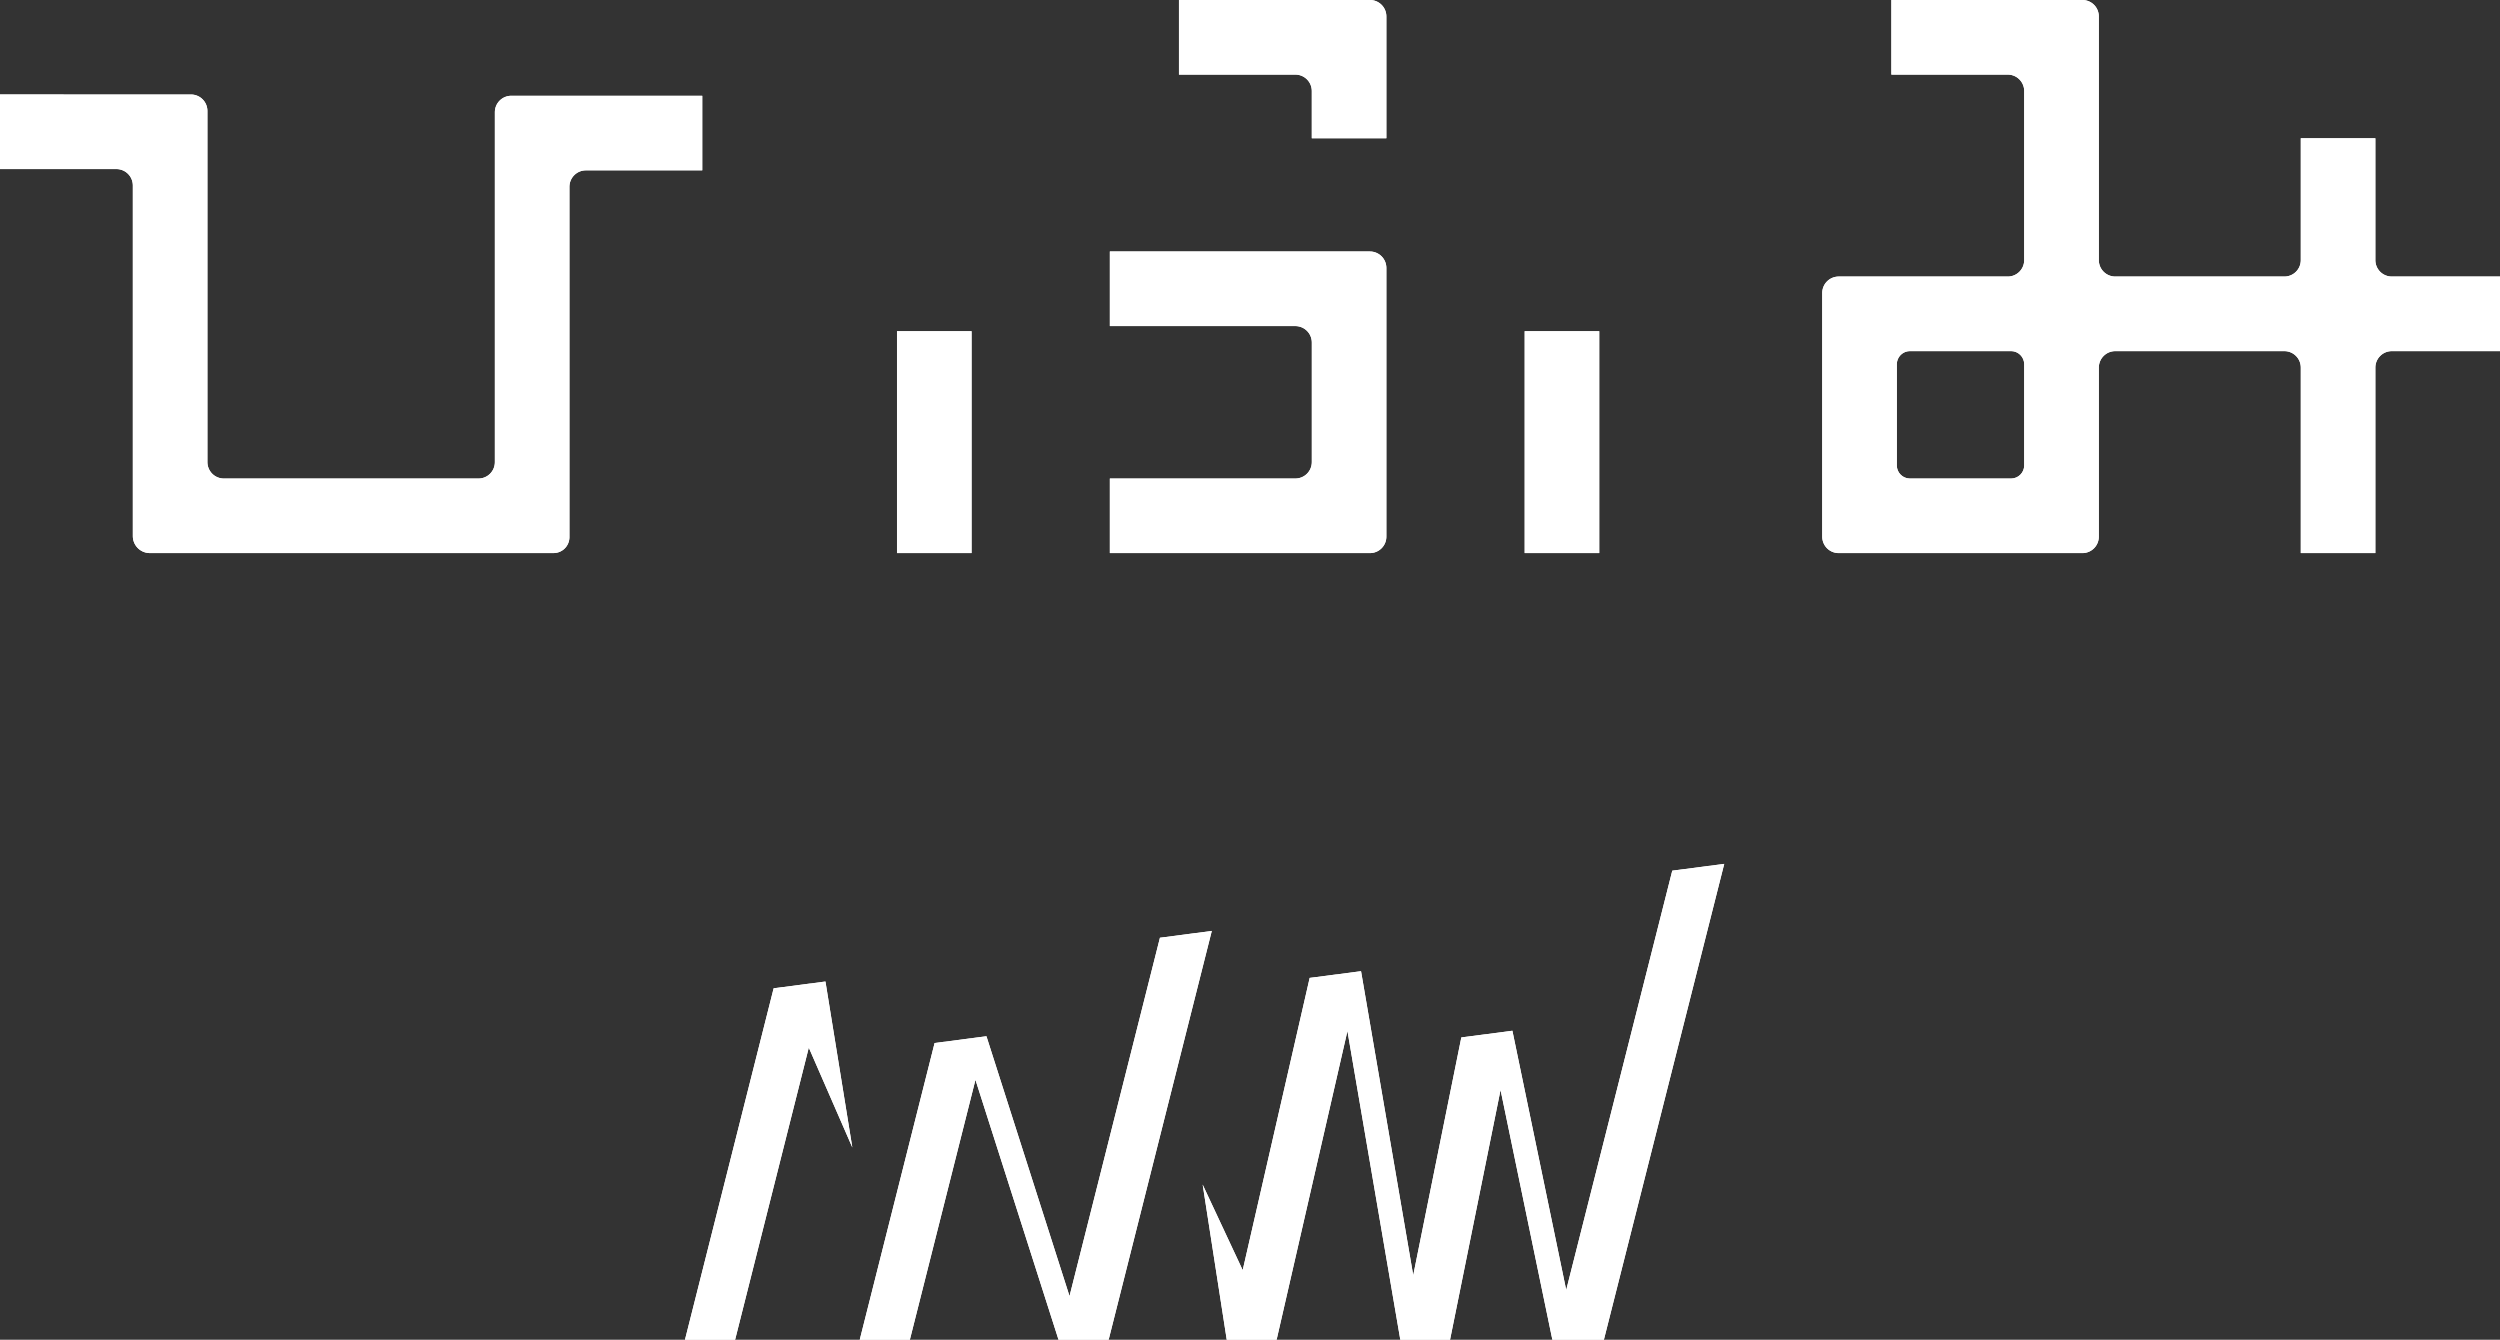 <svg xmlns="http://www.w3.org/2000/svg" xmlns:xlink="http://www.w3.org/1999/xlink" width="223.927" height="120" viewBox="0 0 223.927 120">
  <rect x="0" y="0" width="223.927" height="120" fill="#333333" stroke="none"/>
  <defs>
    <clipPath id="clip-path">
      <path id="パス_151" data-name="パス 151" d="M1944.019,11828.54h6.68v-19.876h-6.68Zm56.222,0h6.68v-19.876h-6.68Zm-37.156-27.014v6.681h16.622a1.473,1.473,0,0,1,1.468,1.468v10.718a1.473,1.473,0,0,1-1.468,1.469h-16.622v6.679h23.3a1.472,1.472,0,0,0,1.468-1.467v-24.079a1.472,1.472,0,0,0-1.468-1.468Zm-99.41-14.062v6.679h10.431a1.472,1.472,0,0,1,1.467,1.469v31.4a1.524,1.524,0,0,0,1.468,1.526h36.17a1.424,1.424,0,0,0,1.468-1.412v-31.4a1.473,1.473,0,0,1,1.469-1.467h10.429v-6.68h-17.109a1.472,1.472,0,0,0-1.468,1.468v31.348a1.471,1.471,0,0,1-1.468,1.469H1883.72a1.475,1.475,0,0,1-1.467-1.469v-31.462a1.472,1.472,0,0,0-1.468-1.468Zm105.6-8.464v6.681h10.43a1.472,1.472,0,0,1,1.468,1.469v4.234h6.68v-10.917a1.472,1.472,0,0,0-1.468-1.467Zm64.3,41.686v-9.061a1.179,1.179,0,0,1,1.174-1.175h9.06a1.18,1.18,0,0,1,1.175,1.175v9.061a1.179,1.179,0,0,1-1.175,1.176h-9.06a1.178,1.178,0,0,1-1.174-1.176m-.488-41.686v6.681h10.429a1.472,1.472,0,0,1,1.468,1.469v15.153a1.473,1.473,0,0,1-1.468,1.469h-15.154a1.472,1.472,0,0,0-1.468,1.468v21.834a1.472,1.472,0,0,0,1.468,1.467H2050.2a1.471,1.471,0,0,0,1.468-1.467v-15.155a1.473,1.473,0,0,1,1.468-1.468h15.155a1.472,1.472,0,0,1,1.467,1.468v16.622h6.68v-16.622a1.472,1.472,0,0,1,1.467-1.468h9.7v-6.679h-9.7a1.472,1.472,0,0,1-1.467-1.469v-10.919h-6.68v10.919a1.472,1.472,0,0,1-1.467,1.469h-15.155a1.473,1.473,0,0,1-1.468-1.469v-21.836a1.471,1.471,0,0,0-1.468-1.467Z" fill="#fff"/>
    </clipPath>
    <clipPath id="clip-path-2">
      <path id="パス_153" data-name="パス 153" d="M1932.972,11867.522l-7.943,31.478h4.49l6.6-26.162,3.9,8.941-2.408-14.864Zm34.6-4.528-8.1,32.1-7.441-23.276-4.643.607-6.705,26.574h4.489l5.875-23.277,7.44,23.277h4.49l9.239-36.615Zm45.89-6.008-9.5,37.561-4.821-23.223-4.573.6-4.309,21.3-4.675-27.233-4.6.6-6,26.177-3.585-7.66,2.156,13.893h4.467l6.343-27.652,4.736,27.652h4.455l4.524-22.369,4.641,22.369h4.615l10.78-42.623Z" fill="#fff"/>
    </clipPath>
  </defs>
  <g id="グループ_407" data-name="グループ 407" transform="translate(-1863.675 -11779)">
    <g id="グループ_404" data-name="グループ 404">
      <path id="パス_150" data-name="パス 150" d="M1944.019,11828.54h6.68v-19.876h-6.68Zm56.222,0h6.68v-19.876h-6.68Zm-37.156-27.014v6.681h16.622a1.473,1.473,0,0,1,1.468,1.468v10.718a1.473,1.473,0,0,1-1.468,1.469h-16.622v6.679h23.3a1.472,1.472,0,0,0,1.468-1.467v-24.079a1.472,1.472,0,0,0-1.468-1.468Zm-99.41-14.062v6.679h10.431a1.472,1.472,0,0,1,1.467,1.469v31.4a1.524,1.524,0,0,0,1.468,1.526h36.17a1.424,1.424,0,0,0,1.468-1.412v-31.4a1.473,1.473,0,0,1,1.469-1.467h10.429v-6.68h-17.109a1.472,1.472,0,0,0-1.468,1.468v31.348a1.471,1.471,0,0,1-1.468,1.469H1883.72a1.475,1.475,0,0,1-1.467-1.469v-31.462a1.472,1.472,0,0,0-1.468-1.468Zm105.6-8.464v6.681h10.43a1.472,1.472,0,0,1,1.468,1.469v4.234h6.68v-10.917a1.472,1.472,0,0,0-1.468-1.467Zm64.3,41.686v-9.061a1.179,1.179,0,0,1,1.174-1.175h9.06a1.18,1.18,0,0,1,1.175,1.175v9.061a1.179,1.179,0,0,1-1.175,1.176h-9.06a1.178,1.178,0,0,1-1.174-1.176m-.488-41.686v6.681h10.429a1.472,1.472,0,0,1,1.468,1.469v15.153a1.473,1.473,0,0,1-1.468,1.469h-15.154a1.472,1.472,0,0,0-1.468,1.468v21.834a1.472,1.472,0,0,0,1.468,1.467H2050.2a1.471,1.471,0,0,0,1.468-1.467v-15.155a1.473,1.473,0,0,1,1.468-1.468h15.155a1.472,1.472,0,0,1,1.467,1.468v16.622h6.68v-16.622a1.472,1.472,0,0,1,1.467-1.468h9.7v-6.679h-9.7a1.472,1.472,0,0,1-1.467-1.469v-10.919h-6.68v10.919a1.472,1.472,0,0,1-1.467,1.469h-15.155a1.473,1.473,0,0,1-1.468-1.469v-21.836a1.471,1.471,0,0,0-1.468-1.467Z" fill="#fff"/>
      <g id="グループ_403" data-name="グループ 403" clip-path="url(#clip-path)">
        <rect id="長方形_131" data-name="長方形 131" width="223.927" height="49.54" transform="translate(1863.675 11779)" fill="#fff"/>
      </g>
    </g>
    <g id="グループ_406" data-name="グループ 406">
      <path id="パス_152" data-name="パス 152" d="M1932.972,11867.522l-7.943,31.478h4.49l6.6-26.162,3.9,8.941-2.408-14.864Zm34.6-4.528-8.1,32.1-7.441-23.276-4.643.607-6.705,26.574h4.489l5.875-23.277,7.44,23.277h4.49l9.239-36.615Zm45.89-6.008-9.5,37.561-4.821-23.223-4.573.6-4.309,21.3-4.675-27.233-4.6.6-6,26.177-3.585-7.66,2.156,13.893h4.467l6.343-27.652,4.736,27.652h4.455l4.524-22.369,4.641,22.369h4.615l10.78-42.623Z" fill="#fff"/>
      <g id="グループ_405" data-name="グループ 405" clip-path="url(#clip-path-2)">
        <rect id="長方形_132" data-name="長方形 132" width="93.079" height="42.623" transform="translate(1925.029 11856.377)" fill="#fff"/>
      </g>
    </g>
  </g>
</svg>
